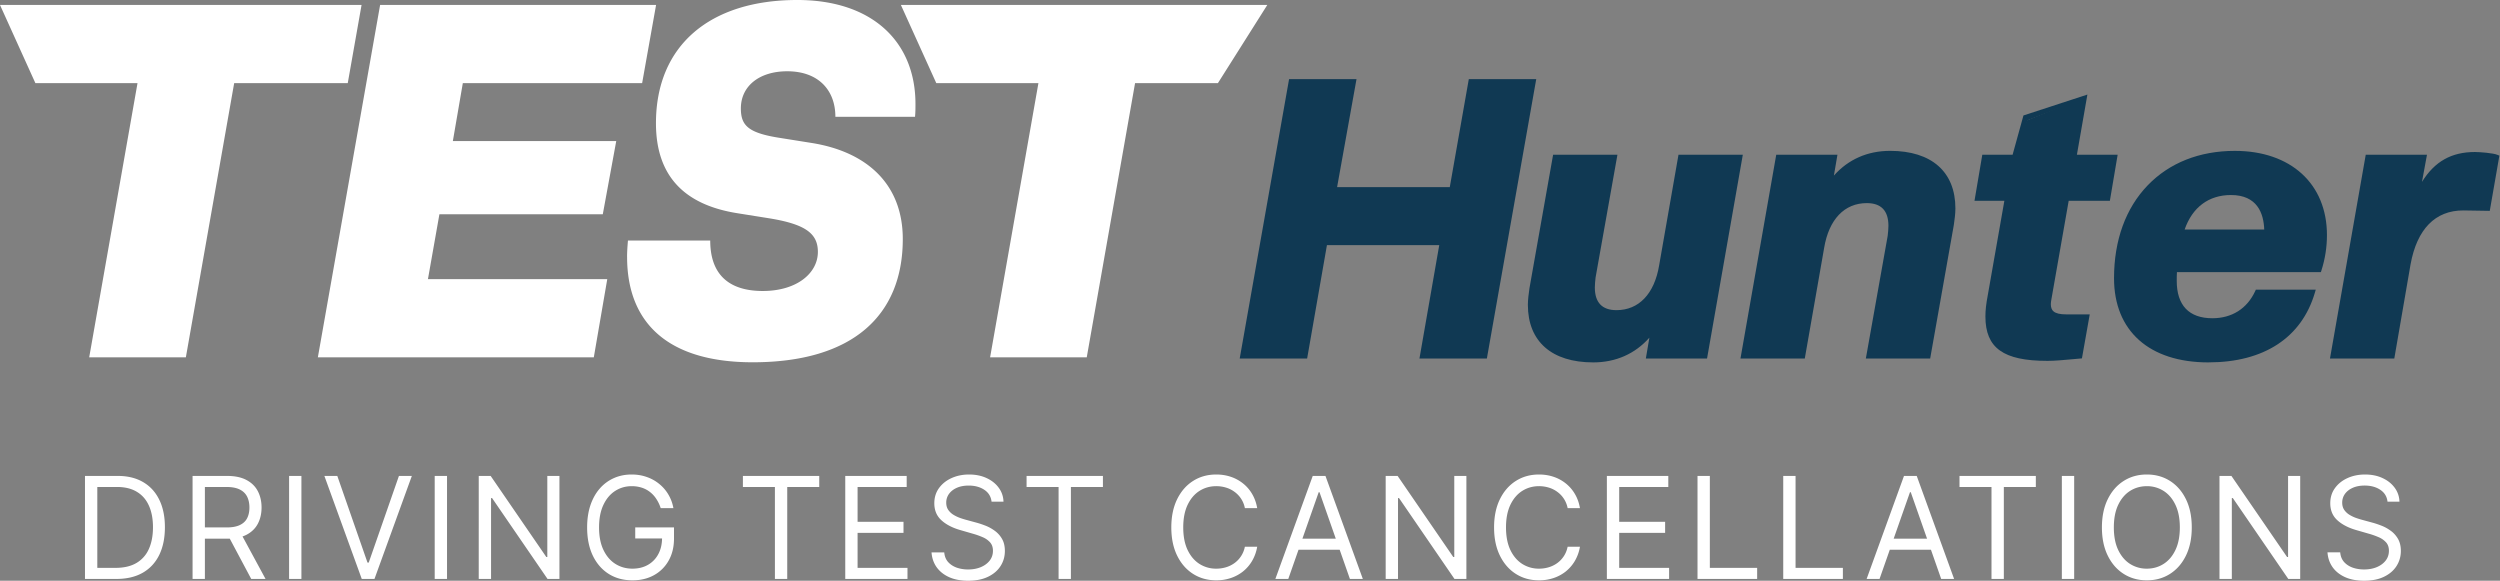 <svg xmlns="http://www.w3.org/2000/svg" width="353" height="82" fill="none">
    <rect width="100%" height="100%" fill="#808080" stroke="none"/>
    <path fill="#103953"
          d="m200.832 50.284 2.795-16.01h-16.553l-2.795 16.01h-8.825l6.851-38.772h8.825l-2.741 15.247h16.608l2.686-15.247h8.825l-6.852 38.771h-8.824Z"/>
    <path fill="#103953"
          d="M209.945 50.624h-9.519l2.795-16.01h-15.858l-2.796 16.01h-9.521l6.972-39.452h9.522l-2.741 15.247h15.911l2.686-15.247h9.521l-6.972 39.452Zm-8.706-.68h8.13l6.731-38.092h-8.128L205.286 27.1h-17.305l2.741-15.248h-8.128l-6.733 38.091h8.128l2.796-16.01h17.249l-2.795 16.01Zm14.84-6.903c0-.707.11-1.524.22-2.287l3.288-18.569h8.386l-3.014 16.935c-.055.49-.11 1.035-.11 1.47 0 2.288 1.151 3.54 3.398 3.54 3.234 0 5.646-2.341 6.358-6.589l2.686-15.356h8.386l-4.933 28.098h-7.947l.657-3.866c-2.028 2.886-4.933 4.411-8.495 4.411-5.591 0-8.88-2.777-8.88-7.787Z"/>
    <path fill="#103953"
          d="M224.958 51.17c-5.86 0-9.222-2.962-9.222-8.126 0-.724.11-1.55.222-2.335l3.341-18.862h9.083l-3.086 17.335c-.05.454-.105.994-.105 1.411 0 2.124 1.028 3.2 3.056 3.2 3.154 0 5.349-2.299 6.02-6.306l2.736-15.64h9.083l-5.052 28.78h-8.642l.5-2.946c-2.032 2.288-4.75 3.49-7.934 3.49Zm-5.084-28.642-3.238 18.288c-.107.748-.215 1.55-.215 2.228 0 4.733 3.111 7.446 8.537 7.446 3.415 0 6.256-1.474 8.215-4.265l.873-1.241-.846 4.962h7.256l4.814-27.418h-7.691l-2.636 15.075c-.722 4.302-3.225 6.87-6.696 6.87-2.412 0-3.741-1.377-3.741-3.88 0-.449.055-.989.112-1.509l2.946-16.558h-7.69v.002Zm43.991 27.756 3.016-16.935c.053-.49.109-1.035.109-1.47 0-2.288-1.151-3.54-3.399-3.54-3.234 0-5.645 2.341-6.358 6.589l-2.686 15.356h-8.386l4.933-28.098h7.948l-.658 3.866c2.028-2.886 4.933-4.411 8.497-4.411 5.59 0 8.879 2.777 8.879 7.787 0 .708-.111 1.525-.219 2.287l-3.29 18.569h-8.386Z"/>
    <path fill="#103953"
          d="M272.54 50.624h-9.083l3.086-17.335c.053-.478.103-.998.103-1.41 0-2.125-1.026-3.2-3.054-3.2-3.154 0-5.349 2.298-6.02 6.305l-2.737 15.64h-9.082l5.052-28.779h8.642l-.501 2.945c2.033-2.287 4.751-3.49 7.936-3.49 5.859 0 9.22 2.964 9.22 8.128 0 .723-.108 1.55-.222 2.334l-3.34 18.862Zm-8.266-.68h7.69l3.239-18.288c.106-.75.214-1.55.214-2.228 0-4.733-3.109-7.447-8.535-7.447-3.416 0-6.257 1.475-8.216 4.265l-.873 1.242.845-4.963h-7.256l-4.814 27.419h7.69l2.635-15.075c.722-4.302 3.225-6.87 6.696-6.87 2.412 0 3.742 1.377 3.742 3.88 0 .444-.053.986-.114 1.508l-2.945 16.559.002-.002Zm16.408-5.269c0-.871.108-1.797.328-2.94l2.411-13.723h-4.22l.986-5.827h4.276l1.74-5.193 8.128-3.302-1.478 8.495h5.754l-.987 5.827h-5.809l-2.467 14.049c-.055.327-.111.6-.111.871 0 1.307.822 1.797 2.523 1.797h2.906l-.989 5.555c-1.315.109-3.234.326-4.604.326-5.754 0-8.385-1.524-8.385-5.935h-.002Z"/>
    <path fill="#103953"
          d="M289.069 50.953c-6.201 0-8.729-1.817-8.729-6.276 0-.869.104-1.794.336-3.004l2.34-13.319h-4.217l1.102-6.507h4.279l1.533-5.545 9.028-2.95-1.481 8.495h5.754l-1.1 6.508h-5.815l-2.44 13.906c-.043.252-.08.47-.08.674 0 .873.37 1.456 2.179 1.456h3.313l-1.102 6.213-.262.023c-.318.027-.669.058-1.037.092-1.19.112-2.541.236-3.596.236l-.005-.002Zm-9.461-23.279h4.223l-2.483 14.122c-.225 1.17-.325 2.057-.325 2.881 0 4.028 2.258 5.596 8.043 5.596 1.026 0 2.359-.123 3.536-.232.269-.025.534-.05.777-.07l.87-4.897h-2.496c-1.23 0-2.864-.222-2.864-2.137 0-.261.042-.517.093-.79l.021-.138 2.517-14.333h5.807l.872-5.146h-5.759l1.481-8.495-7.636 2.95-1.537 5.545h-4.273l-.872 5.146.005-.002Zm19.236 11.61c0-10.836 6.852-17.643 16.717-17.643 8.057 0 12.663 4.846 12.663 11.544 0 1.743-.275 3.376-.769 4.901h-20.39c-.053.545-.053 1.09-.053 1.58 0 3.648 1.917 5.608 5.371 5.608 2.906 0 5.153-1.416 6.359-4.03h7.782c-1.7 5.773-6.468 9.584-14.689 9.584-8.223 0-12.991-4.52-12.991-11.544Zm9.155-6.535h12.057c0-3.485-1.645-5.554-5.042-5.554-3.398 0-5.921 1.906-7.015 5.554Z"/>
    <path fill="#103953"
          d="M311.836 51.171c-8.351 0-13.335-4.442-13.335-11.885 0-5.357 1.645-9.894 4.757-13.12 3.067-3.182 7.322-4.863 12.303-4.863 7.901 0 13.004 4.665 13.004 11.884 0 1.714-.264 3.397-.782 5.006l-.077.236h-20.323c-.027.426-.027.853-.027 1.239 0 3.446 1.738 5.268 5.03 5.268 2.758 0 4.907-1.361 6.047-3.832l.09-.2h8.461l-.127.436c-1.866 6.34-7.197 9.829-15.019 9.829l-.002.002Zm3.725-29.188c-9.947 0-16.375 6.791-16.375 17.303 0 7.016 4.728 11.204 12.65 11.204 7.306 0 12.335-3.158 14.225-8.903h-7.102c-1.28 2.6-3.607 4.03-6.576 4.03-3.683 0-5.714-2.112-5.714-5.95 0-.492 0-1.052.058-1.613l.029-.306h20.448c.452-1.468.677-3.002.677-4.56 0-6.807-4.834-11.205-12.32-11.205Zm4.839 11.11h-12.861l.132-.439c1.124-3.739 3.731-5.797 7.346-5.797 3.612 0 5.383 2.094 5.383 5.895v.34Zm-11.93-.681h11.24c-.079-2.301-.994-4.874-4.696-4.874-3.141 0-5.452 1.727-6.544 4.874Zm20.928 17.872 4.934-28.098h7.949l-1.042 5.663c1.973-4.466 4.604-6.045 8.221-6.045.767 0 2.578.164 3.07.382l-1.261 7.242-3.454-.055c-4.109 0-6.851 2.777-7.782 7.896l-2.247 13.015h-8.388Z"/>
    <path fill="#103953"
          d="M338.076 50.624h-9.083l5.051-28.78h8.646l-.706 3.836c1.803-2.898 4.173-4.216 7.475-4.216.664 0 2.607.143 3.21.41l.244.107-1.357 7.792-3.744-.06c-3.958 0-6.534 2.635-7.441 7.617l-2.295 13.294Zm-8.268-.68h7.689l2.2-12.734c.962-5.275 3.845-8.18 8.12-8.18l3.165.05 1.161-6.663c-.632-.15-1.994-.275-2.681-.275-3.734 0-6.1 1.747-7.909 5.84l-1.177 2.664 1.494-8.123h-7.247l-4.815 27.418v.003Z"/>
    <path fill="#fff"
          d="m139.803 50.452 6.822-38.713h-14.42L127.206.7h51.737l-6.975 11.04h-11.697l-6.822 38.713h-13.646Zm-127.208 0 6.822-38.713H4.997L0 .7h51.052l-1.95 11.04H33.065l-6.822 38.713H12.595Zm32.287 0L53.672.699h38.966l-1.969 11.04H65.35l-1.407 8.175h23.071l-1.9 10.342h-23.07l-1.618 9.155h25.32l-1.9 11.04H44.88h.003Zm43.661-14.185c0-.77.062-1.539.123-2.306h11.618c0 5.1 2.967 7.127 7.416 7.127 4.819 0 7.785-2.516 7.785-5.52 0-2.587-1.731-3.914-6.92-4.751l-4.387-.7c-7.6-1.188-11.556-5.31-11.556-12.717 0-10.97 7.601-17.4 19.958-17.4 10.629 0 16.684 5.94 16.684 14.675 0 .559 0 1.19-.062 1.818h-11.246c0-3.773-2.409-6.428-6.796-6.428-3.956 0-6.55 2.097-6.55 5.241 0 2.446 1.05 3.494 5.684 4.193l4.387.7c7.724 1.256 12.792 5.798 12.792 13.556 0 10.761-7.043 17.4-21.194 17.4-11.68 0-17.733-5.311-17.733-14.884l-.003-.004ZM16.435 81.744H12V67.2h4.632c1.394 0 2.586.291 3.578.873.992.578 1.752 1.409 2.28 2.493.53 1.08.794 2.373.794 3.878 0 1.515-.267 2.82-.8 3.914-.533 1.089-1.31 1.927-2.33 2.514-1.02.582-2.26.873-3.719.873Zm-2.695-1.562h2.583c1.188 0 2.173-.232 2.954-.696a4.268 4.268 0 0 0 1.747-1.982c.384-.857.576-1.877.576-3.06 0-1.175-.19-2.186-.569-3.034-.378-.852-.944-1.505-1.698-1.96-.753-.46-1.691-.689-2.814-.689H13.74v11.42Zm13.451 1.562V67.2h4.856c1.123 0 2.045.194 2.765.582.72.384 1.254.912 1.6 1.584.346.672.52 1.437.52 2.294s-.174 1.617-.52 2.28c-.346.663-.877 1.183-1.593 1.562-.716.374-1.63.561-2.744.561h-3.93v-1.59h3.875c.766 0 1.384-.114 1.852-.341.472-.228.814-.55 1.025-.966.215-.422.322-.924.322-1.506s-.108-1.091-.322-1.527c-.216-.435-.56-.772-1.032-1.009-.473-.241-1.097-.362-1.874-.362h-3.06v12.983h-1.74Zm6.765-6.534 3.537 6.534h-2.021l-3.48-6.534h1.964Zm8.604-8.011v14.545h-1.74V67.2h1.74Zm5.067 0 4.266 12.244h.169L56.329 67.2h1.824l-5.277 14.545H51.08L45.802 67.2h1.825Zm15.493 0v14.545h-1.74V67.2h1.74Zm15.873 0v14.545H77.31l-7.832-11.42h-.14v11.42h-1.74V67.2h1.683l7.86 11.449h.14V67.199h1.712Zm14.296 4.545a5.171 5.171 0 0 0-.611-1.285 3.951 3.951 0 0 0-.891-.98 3.721 3.721 0 0 0-1.165-.618 4.585 4.585 0 0 0-1.432-.213c-.851 0-1.625.222-2.322.667-.697.445-1.252 1.101-1.663 1.968-.412.866-.618 1.929-.618 3.188 0 1.26.208 2.323.625 3.19.416.866.98 1.522 1.69 1.967.712.445 1.512.667 2.4.667.824 0 1.55-.177 2.176-.532a3.76 3.76 0 0 0 1.474-1.52c.355-.658.533-1.432.533-2.322l.533.113h-4.322v-1.563h5.473v1.563c0 1.198-.252 2.24-.758 3.125a5.266 5.266 0 0 1-2.077 2.06c-.88.483-1.89.724-3.031.724-1.273 0-2.39-.303-3.355-.909-.959-.606-1.707-1.468-2.245-2.585-.533-1.118-.8-2.443-.8-3.978 0-1.15.152-2.185.456-3.103.308-.923.744-1.71 1.305-2.358a5.717 5.717 0 0 1 1.993-1.491c.767-.346 1.612-.519 2.533-.519.758 0 1.465.116 2.12.348.64.216 1.236.545 1.76.973.52.416.96.924 1.299 1.499.346.577.585 1.219.716 1.924H93.29Zm11.609-2.983V67.2h10.779v1.562h-4.519v12.983h-1.741V68.761h-4.519Zm14.453 12.983V67.2h8.673v1.562h-6.933v4.915h6.484v1.563h-6.484v4.943h7.046v1.562h-8.786Zm20.658-10.909c-.084-.72-.426-1.278-1.025-1.676-.599-.398-1.333-.597-2.203-.597-.636 0-1.194.105-1.671.313-.472.208-.842.495-1.108.86-.261.36-.399.796-.393 1.242 0 .389.091.722.273 1.002.19.276.433.51.716.689.289.179.594.329.912.447.318.114.611.206.878.277l1.459.398c.374.1.791.237 1.249.412.463.175.906.414 1.327.717.429.302.788.695 1.052 1.15.277.47.414 1.045.414 1.726 0 .786-.203 1.496-.61 2.131-.403.635-.992 1.139-1.769 1.513-.772.374-1.709.561-2.814.561-1.029 0-1.92-.168-2.674-.504-.748-.337-1.337-.805-1.768-1.406-.425-.602-.666-1.3-.722-2.096h1.796c.047.55.229 1.004.547 1.364.323.355.73.62 1.221.795.496.17 1.03.256 1.6.256.665 0 1.261-.109 1.79-.327.529-.222.947-.53 1.256-.923.309-.398.463-.862.463-1.392 0-.483-.133-.876-.4-1.179a2.93 2.93 0 0 0-1.053-.738 10.878 10.878 0 0 0-1.41-.498l-1.768-.511c-1.123-.327-2.012-.793-2.667-1.4-.655-.605-.982-1.399-.982-2.379 0-.814.217-1.524.652-2.13.44-.611 1.029-1.084 1.768-1.42.744-.341 1.575-.512 2.492-.512.926 0 1.749.168 2.47.504.72.332 1.291.786 1.712 1.364.426.578.651 1.233.674 1.967h-1.684Zm4.944-2.074V67.2h10.779v1.562h-4.52v12.983h-1.74V68.761h-4.519Zm32.563 2.983h-1.74a3.674 3.674 0 0 0-1.467-2.3 3.9 3.9 0 0 0-1.2-.597c-.446-.134-.91-.201-1.375-.2-.871 0-1.659.223-2.365.668-.702.445-1.261 1.101-1.677 1.968-.412.866-.618 1.929-.618 3.188 0 1.26.206 2.323.618 3.19.416.866.975 1.522 1.677 1.967a4.34 4.34 0 0 0 2.365.667 4.74 4.74 0 0 0 1.375-.198c.43-.128.835-.327 1.2-.59a3.72 3.72 0 0 0 1.467-2.308h1.74a5.918 5.918 0 0 1-.716 1.996 5.423 5.423 0 0 1-1.291 1.498c-.52.41-1.106.725-1.733.93a6.38 6.38 0 0 1-2.042.32c-1.226 0-2.316-.303-3.27-.909-.955-.606-1.706-1.468-2.253-2.585-.547-1.118-.821-2.443-.821-3.978 0-1.533.274-2.86.821-3.977.547-1.117 1.298-1.979 2.253-2.585.954-.606 2.044-.909 3.27-.909.725 0 1.406.107 2.042.32a5.555 5.555 0 0 1 1.733.937c.519.411.957.917 1.291 1.492.346.582.585 1.247.716 1.995Zm4.39 10h-1.824l5.277-14.545h1.796l5.277 14.545h-1.825L186.313 69.5h-.112l-4.295 12.244Zm.673-5.682h7.355v1.563h-7.355v-1.563Zm24.476-8.863v14.545h-1.685l-7.831-11.42h-.14v11.42h-1.741V67.2h1.686l7.859 11.449h.141V67.199h1.711Zm16.034 4.545h-1.74a3.671 3.671 0 0 0-1.466-2.3 3.913 3.913 0 0 0-1.199-.597 4.736 4.736 0 0 0-1.376-.2c-.87 0-1.658.223-2.365.668-.701.445-1.261 1.101-1.678 1.968-.411.866-.617 1.929-.617 3.188 0 1.26.206 2.323.617 3.19.417.866.977 1.522 1.678 1.967a4.345 4.345 0 0 0 2.365.667c.477 0 .936-.066 1.376-.198a4.03 4.03 0 0 0 1.199-.59c.365-.265.678-.594.927-.973.256-.388.438-.833.539-1.335h1.74a5.875 5.875 0 0 1-.715 1.996 5.459 5.459 0 0 1-1.29 1.498 5.64 5.64 0 0 1-1.733.93 6.395 6.395 0 0 1-2.043.32c-1.226 0-2.315-.303-3.27-.909-.954-.606-1.705-1.468-2.253-2.585-.548-1.118-.82-2.443-.82-3.978 0-1.533.272-2.86.82-3.977.548-1.117 1.299-1.979 2.253-2.585.955-.606 2.044-.909 3.27-.909.724 0 1.406.107 2.043.32a5.577 5.577 0 0 1 1.733.937c.518.412.956.917 1.29 1.492.347.582.585 1.247.715 1.995Zm3.801 10V67.2h8.675v1.562h-6.935v4.915h6.484v1.563h-6.484v4.943h7.047v1.562h-8.787Zm12.799 0V67.2h1.74v12.983h6.68v1.562h-8.42Zm12.104 0V67.2h1.74v12.983h6.681v1.562h-8.421Zm13.599 0h-1.823l5.275-14.545h1.798l5.277 14.545h-1.824L269.8 69.5h-.112l-4.296 12.244Zm.675-5.682h7.354v1.563h-7.354v-1.563Zm10.614-7.3v-1.563h10.779v1.562h-4.519v12.983H281.2V68.761h-4.519Zm16.192-1.563v14.545h-1.74V67.2h1.74Zm16.604 7.272c0 1.535-.273 2.86-.821 3.978-.546 1.117-1.297 1.98-2.252 2.585-.954.606-2.045.91-3.271.91s-2.315-.304-3.269-.91c-.955-.606-1.706-1.468-2.252-2.585-.548-1.118-.822-2.443-.822-3.978 0-1.533.274-2.86.822-3.977.546-1.117 1.297-1.979 2.252-2.585.954-.606 2.043-.909 3.269-.909s2.317.303 3.271.909c.955.606 1.706 1.468 2.252 2.585.548 1.118.821 2.444.821 3.977Zm-1.684 0c0-1.26-.208-2.322-.624-3.188-.411-.867-.972-1.523-1.676-1.968a4.32 4.32 0 0 0-2.36-.667c-.87 0-1.658.222-2.365.667-.701.445-1.26 1.101-1.676 1.968-.413.866-.617 1.929-.617 3.188 0 1.26.204 2.323.617 3.19.416.866.975 1.522 1.676 1.967a4.345 4.345 0 0 0 2.365.667c.87 0 1.657-.222 2.36-.667.704-.445 1.265-1.1 1.676-1.968.416-.866.624-1.929.624-3.189Zm16.995-7.272v14.545h-1.683l-7.833-11.42h-.139v11.42h-1.742V67.2h1.685l7.86 11.449h.14V67.199h1.712Zm12.329 3.636c-.083-.72-.423-1.278-1.025-1.676-.597-.398-1.33-.597-2.202-.597-.636 0-1.194.105-1.669.313-.474.208-.844.495-1.111.86-.26.36-.397.796-.391 1.242 0 .389.091.722.274 1.002.188.276.432.511.715.689.29.18.593.329.911.447.32.114.612.206.876.277l1.464.398c.372.1.79.237 1.246.412.466.175.909.414 1.327.717.429.298.776.682 1.053 1.15.274.47.415 1.045.415 1.726 0 .786-.206 1.496-.612 2.131-.404.635-.993 1.139-1.769 1.513-.772.374-1.708.561-2.813.561-1.03 0-1.92-.168-2.674-.504-.748-.337-1.339-.805-1.769-1.406-.425-.602-.666-1.3-.723-2.096h1.798c.046.55.229 1.004.548 1.364.322.355.729.62 1.22.795.493.17 1.031.256 1.6.256.664 0 1.26-.109 1.788-.327.531-.222.95-.53 1.257-.923.309-.398.464-.862.464-1.392 0-.483-.135-.876-.399-1.179a2.93 2.93 0 0 0-1.055-.738 10.59 10.59 0 0 0-1.411-.498l-1.769-.511c-1.121-.327-2.008-.793-2.665-1.4-.655-.605-.982-1.399-.982-2.379 0-.814.217-1.524.653-2.13.439-.611 1.028-1.084 1.768-1.42.746-.341 1.575-.512 2.492-.512.927 0 1.75.168 2.469.504.721.332 1.29.786 1.714 1.364.422.569.656 1.257.673 1.967h-1.686Z"/>
</svg>